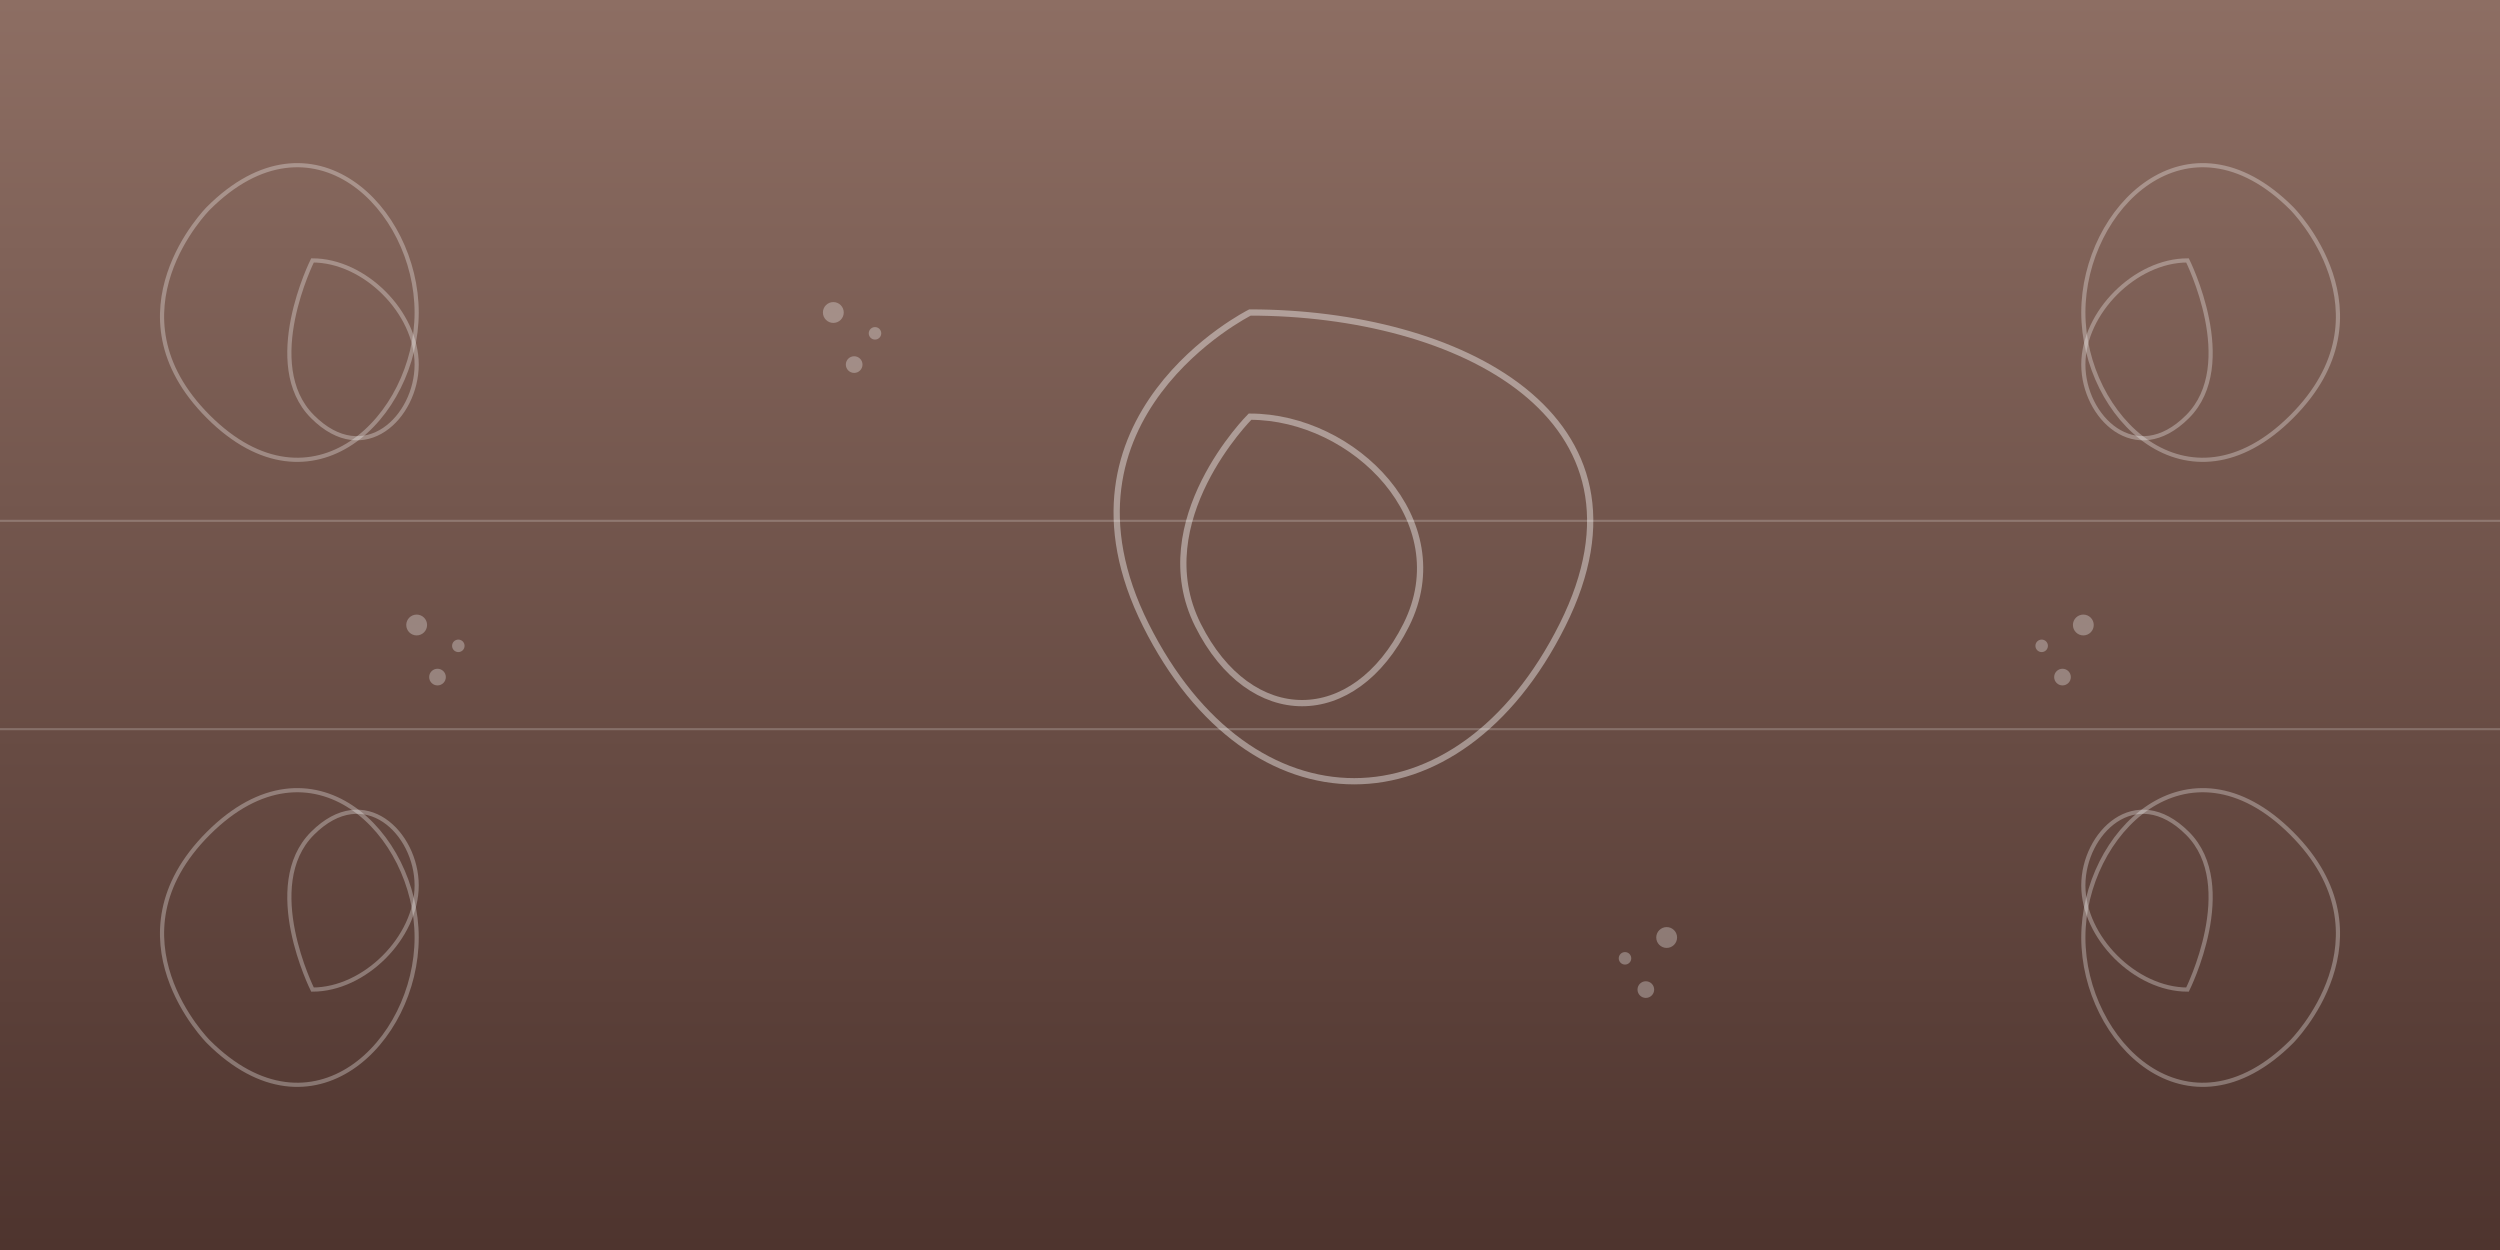 <svg width="1200" height="600" viewBox="0 0 1200 600" fill="none" xmlns="http://www.w3.org/2000/svg">
  <rect x="0" y="0" width="1200" height="600" fill="#808080" stroke="none"/>
  <!-- Background gradient -->
  <rect width="1200" height="600" fill="url(#paint0_linear)"/>
  
  <!-- Abstract floral patterns -->
  <!-- Top left decorative element -->
  <path d="M100 100C100 100 50 150 100 200C150 250 200 200 200 150C200 100 150 50 100 100Z" fill="none" stroke="#FFFFFF" stroke-width="2" stroke-opacity="0.3"/>
  <path d="M150 125C150 125 125 175 150 200C175 225 200 200 200 175C200 150 175 125 150 125Z" fill="none" stroke="#FFFFFF" stroke-width="2" stroke-opacity="0.3"/>
  
  <!-- Top right decorative element -->
  <path d="M1100 100C1100 100 1150 150 1100 200C1050 250 1000 200 1000 150C1000 100 1050 50 1100 100Z" fill="none" stroke="#FFFFFF" stroke-width="2" stroke-opacity="0.3"/>
  <path d="M1050 125C1050 125 1075 175 1050 200C1025 225 1000 200 1000 175C1000 150 1025 125 1050 125Z" fill="none" stroke="#FFFFFF" stroke-width="2" stroke-opacity="0.3"/>
  
  <!-- Bottom left decorative element -->
  <path d="M100 500C100 500 50 450 100 400C150 350 200 400 200 450C200 500 150 550 100 500Z" fill="none" stroke="#FFFFFF" stroke-width="2" stroke-opacity="0.3"/>
  <path d="M150 475C150 475 125 425 150 400C175 375 200 400 200 425C200 450 175 475 150 475Z" fill="none" stroke="#FFFFFF" stroke-width="2" stroke-opacity="0.3"/>
  
  <!-- Bottom right decorative element -->
  <path d="M1100 500C1100 500 1150 450 1100 400C1050 350 1000 400 1000 450C1000 500 1050 550 1100 500Z" fill="none" stroke="#FFFFFF" stroke-width="2" stroke-opacity="0.3"/>
  <path d="M1050 475C1050 475 1075 425 1050 400C1025 375 1000 400 1000 425C1000 450 1025 475 1050 475Z" fill="none" stroke="#FFFFFF" stroke-width="2" stroke-opacity="0.3"/>
  
  <!-- Central decorative flourish -->
  <path d="M600 150C600 150 500 200 550 300C600 400 700 400 750 300C800 200 700 150 600 150Z" fill="none" stroke="#FFFFFF" stroke-width="3" stroke-opacity="0.4"/>
  <path d="M600 200C600 200 550 250 575 300C600 350 650 350 675 300C700 250 650 200 600 200Z" fill="none" stroke="#FFFFFF" stroke-width="3" stroke-opacity="0.4"/>
  
  <!-- Thin decorative lines across banner -->
  <path d="M0 250 H1200" stroke="#FFFFFF" stroke-width="1" stroke-opacity="0.2"/>
  <path d="M0 350 H1200" stroke="#FFFFFF" stroke-width="1" stroke-opacity="0.2"/>
  
  <!-- Small scattered floral elements -->
  <circle cx="200" cy="300" r="5" fill="#FFFFFF" fill-opacity="0.3"/>
  <circle cx="220" cy="310" r="3" fill="#FFFFFF" fill-opacity="0.3"/>
  <circle cx="210" cy="325" r="4" fill="#FFFFFF" fill-opacity="0.3"/>
  
  <circle cx="1000" cy="300" r="5" fill="#FFFFFF" fill-opacity="0.3"/>
  <circle cx="980" cy="310" r="3" fill="#FFFFFF" fill-opacity="0.3"/>
  <circle cx="990" cy="325" r="4" fill="#FFFFFF" fill-opacity="0.3"/>
  
  <circle cx="400" cy="150" r="5" fill="#FFFFFF" fill-opacity="0.3"/>
  <circle cx="420" cy="160" r="3" fill="#FFFFFF" fill-opacity="0.3"/>
  <circle cx="410" cy="175" r="4" fill="#FFFFFF" fill-opacity="0.3"/>
  
  <circle cx="800" cy="450" r="5" fill="#FFFFFF" fill-opacity="0.3"/>
  <circle cx="780" cy="460" r="3" fill="#FFFFFF" fill-opacity="0.3"/>
  <circle cx="790" cy="475" r="4" fill="#FFFFFF" fill-opacity="0.3"/>
  
  <!-- Gradient definitions -->
  <defs>
    <linearGradient id="paint0_linear" x1="600" y1="0" x2="600" y2="600" gradientUnits="userSpaceOnUse">
      <stop offset="0" stop-color="#8D6E63"/>
      <stop offset="1" stop-color="#4E342E"/>
    </linearGradient>
  </defs>
</svg>
